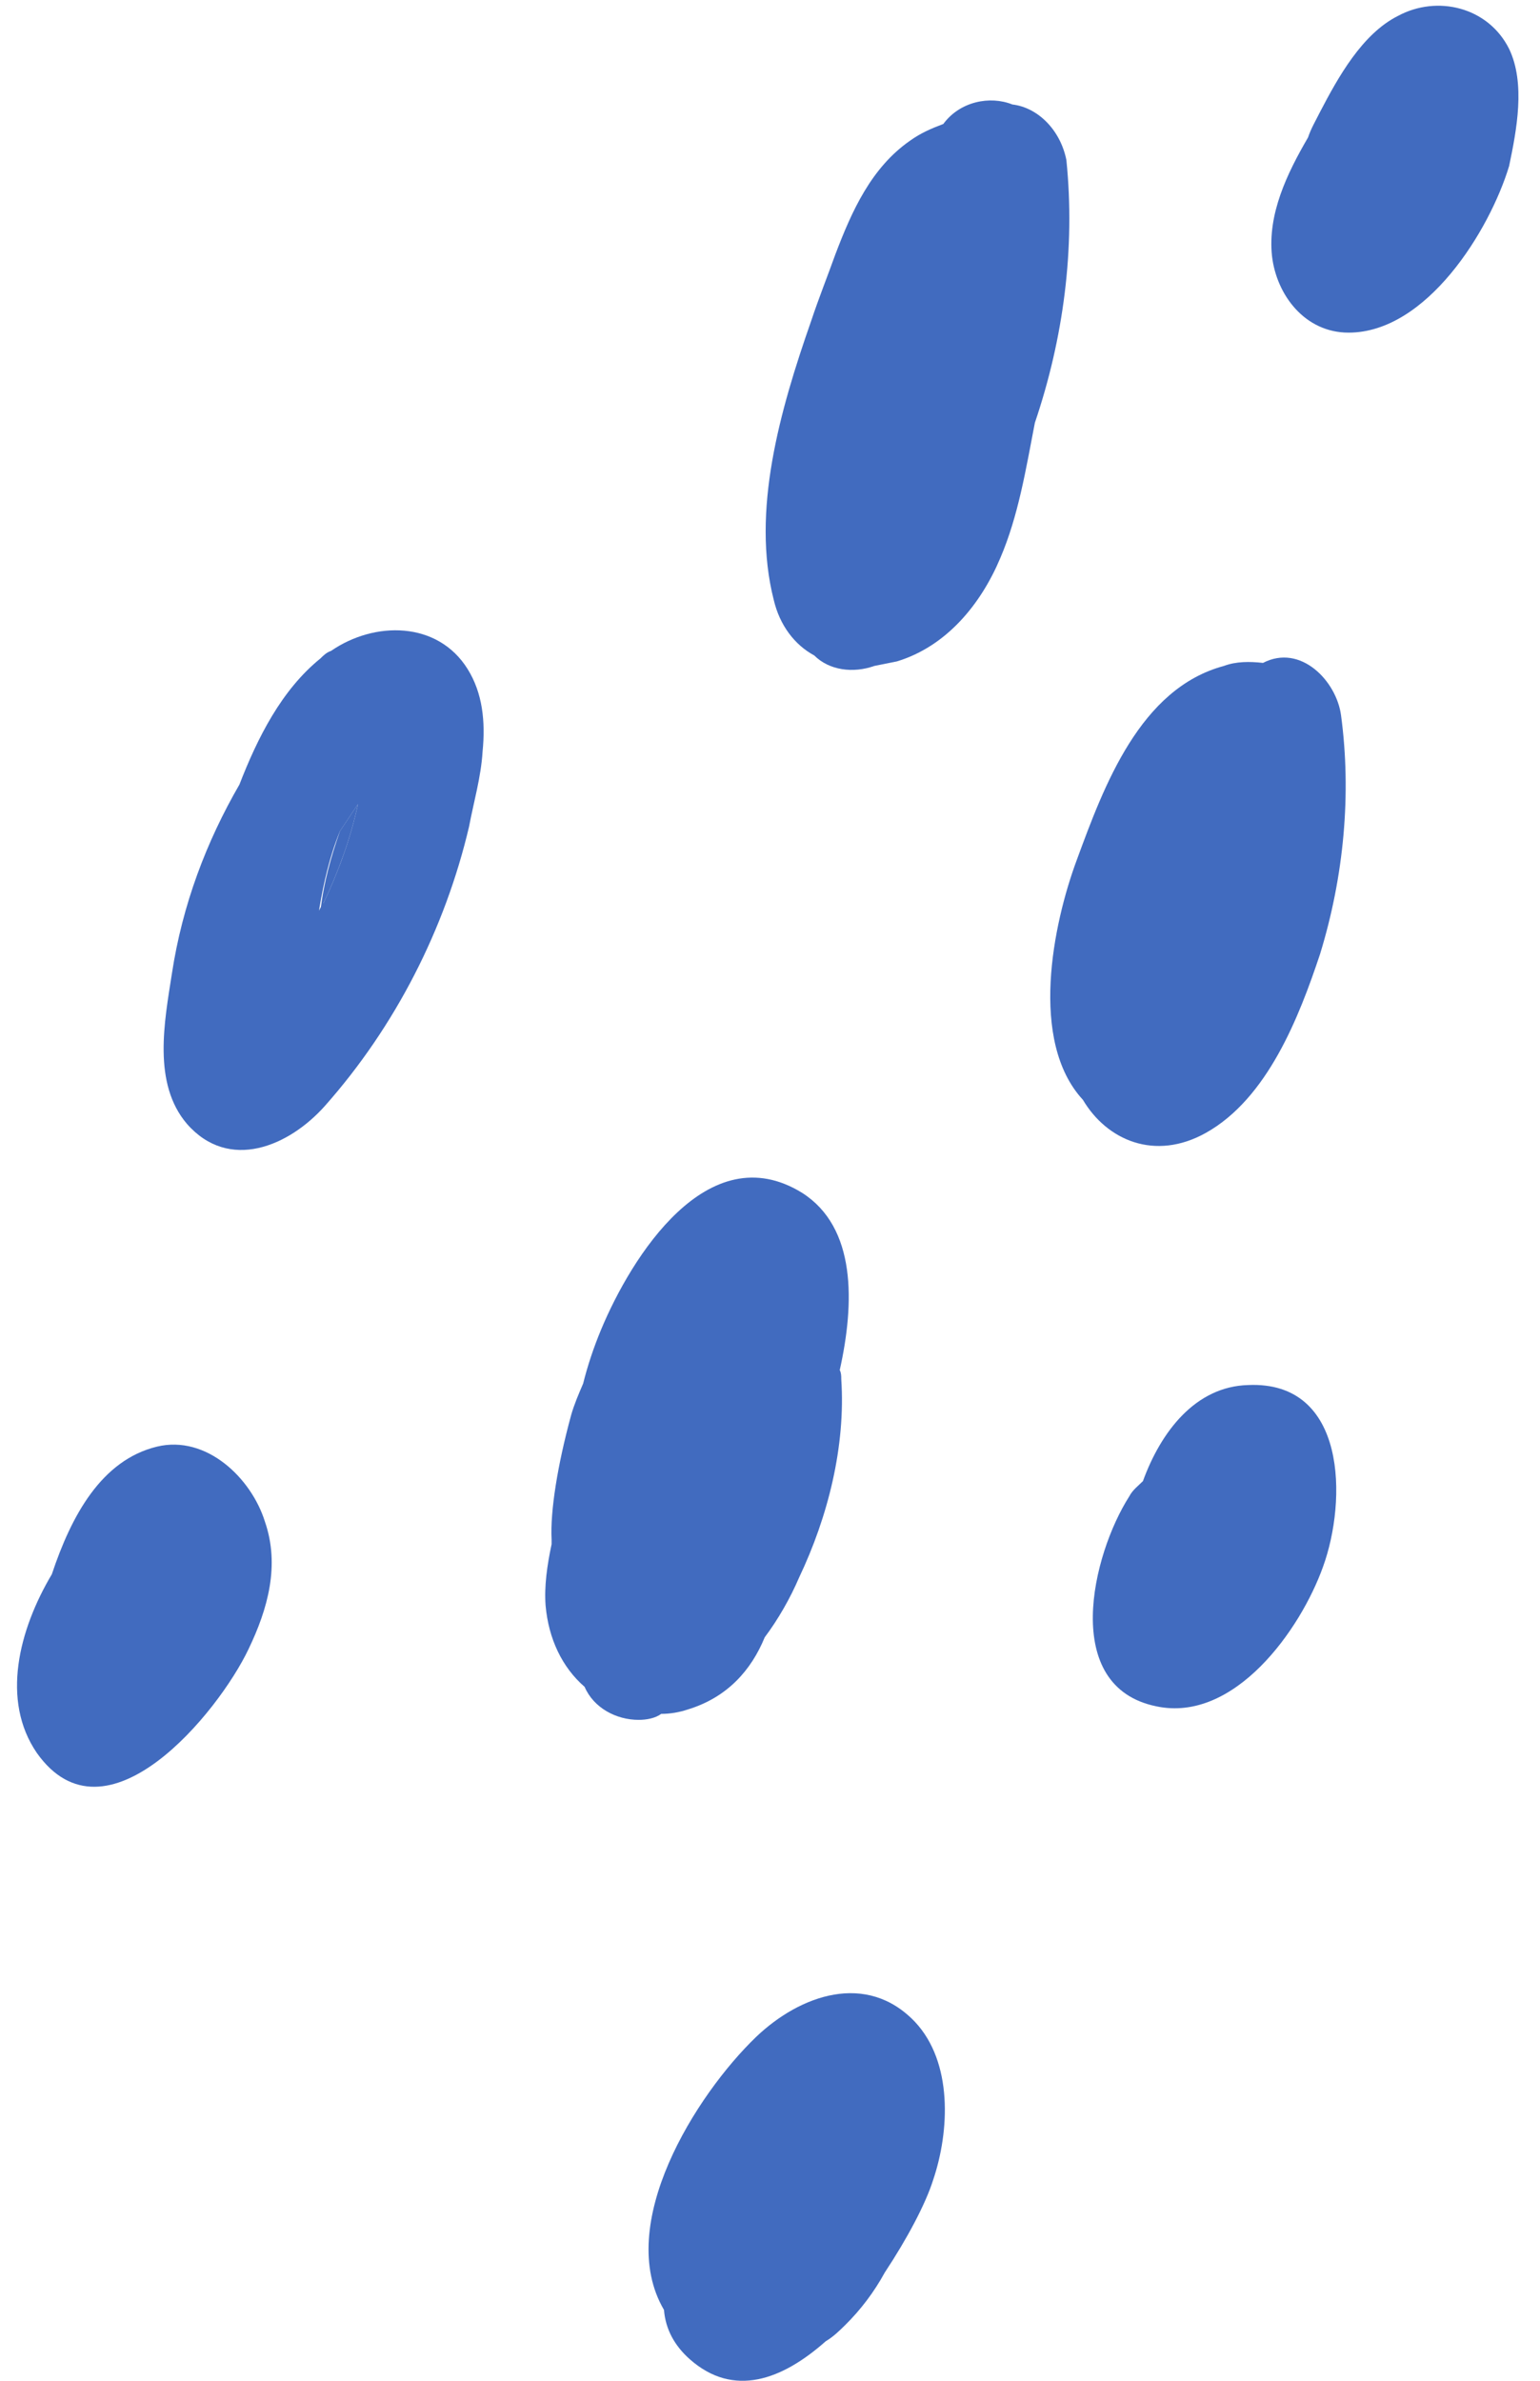 <?xml version="1.0" encoding="UTF-8"?> <svg xmlns="http://www.w3.org/2000/svg" width="44" height="68" viewBox="0 0 44 68" fill="none"> <path d="M19.706 67.383C20.958 68.491 22.341 67.979 23.593 66.871C23.809 66.743 23.982 66.573 24.155 66.402C24.587 65.976 24.976 65.464 25.278 64.91C25.926 63.93 26.444 62.95 26.66 62.268C27.136 60.861 27.222 58.9 26.142 57.749C24.76 56.3 22.859 56.982 21.606 58.176C19.878 59.838 17.546 63.546 18.971 65.976C19.015 66.53 19.274 66.999 19.706 67.383Z" fill="#416BBF"></path> <path d="M9.157 26.009C9.2 25.924 9.242 25.881 9.242 25.795C9.671 24.895 10.014 23.951 10.229 22.965C10.057 23.222 9.886 23.479 9.714 23.737C9.457 24.466 9.242 25.238 9.157 26.009Z" fill="#416BBF"></path> <path d="M6.841 22.408C7.356 21.079 8.042 19.707 9.156 18.806C9.242 18.721 9.328 18.635 9.457 18.592C10.7 17.735 12.501 17.735 13.359 19.107C13.788 19.793 13.873 20.607 13.788 21.465C13.745 22.194 13.53 22.923 13.402 23.609C12.716 26.525 11.3 29.312 9.285 31.585C8.256 32.743 6.541 33.472 5.34 32.099C4.354 30.942 4.697 29.184 4.911 27.811C5.211 25.839 5.898 24.038 6.841 22.408ZM9.242 25.796C9.671 24.895 10.014 23.952 10.229 22.966C10.057 23.223 9.885 23.48 9.714 23.738C9.414 24.467 9.242 25.239 9.114 26.01C9.156 25.925 9.199 25.839 9.242 25.796Z" fill="#416BBF"></path> <path d="M28.925 2.984C28.282 2.727 27.424 2.898 26.952 3.541C26.609 3.67 26.309 3.799 26.009 4.013C24.894 4.785 24.337 6.028 23.865 7.272C23.65 7.872 23.393 8.515 23.179 9.159C22.278 11.731 21.463 14.604 22.107 17.134C22.278 17.863 22.707 18.421 23.264 18.721C23.693 19.15 24.379 19.235 24.98 19.021C25.194 18.978 25.409 18.935 25.623 18.892C27.038 18.464 28.024 17.263 28.582 15.934C29.096 14.733 29.311 13.404 29.568 12.075C30.383 9.673 30.726 7.1 30.468 4.57C30.297 3.713 29.654 3.07 28.925 2.984Z" fill="#416BBF"></path> <path d="M15.76 43.978C15.76 44.021 15.76 44.063 15.76 44.106C15.632 44.707 15.546 45.307 15.589 45.864C15.674 46.808 16.06 47.623 16.703 48.18C16.961 48.78 17.604 49.123 18.247 49.123C18.462 49.123 18.719 49.081 18.89 48.952C19.148 48.952 19.405 48.909 19.662 48.823C20.777 48.48 21.463 47.708 21.849 46.765C22.235 46.25 22.578 45.65 22.835 45.05C23.65 43.334 24.165 41.319 24.036 39.389C24.036 39.304 24.036 39.218 23.993 39.132C24.422 37.203 24.465 35.059 22.921 34.072C20.22 32.4 18.033 35.916 17.175 37.974C16.961 38.489 16.789 39.004 16.661 39.518C16.532 39.818 16.403 40.118 16.318 40.419C15.932 41.834 15.717 43.163 15.76 43.978Z" fill="#416BBF"></path> <path d="M38.316 20.435C38.187 19.449 37.158 18.377 36.086 18.934C35.7 18.891 35.314 18.891 34.971 19.02C32.57 19.663 31.541 22.451 30.769 24.552C30.082 26.395 29.396 29.74 30.94 31.413C31.626 32.57 32.998 33.171 34.456 32.356C36.214 31.37 37.115 29.054 37.715 27.253C38.401 25.023 38.616 22.665 38.316 20.435Z" fill="#416BBF"></path> <path d="M7.098 47.108C7.656 45.951 7.999 44.707 7.57 43.464C7.184 42.22 5.898 40.977 4.483 41.319C2.896 41.706 2.038 43.292 1.481 44.964C0.538 46.551 0.023 48.566 1.052 50.067C3.025 52.854 6.241 48.909 7.098 47.108Z" fill="#416BBF"></path> <path d="M35.657 39.56C34.156 39.603 33.17 40.889 32.655 42.304C32.527 42.433 32.355 42.562 32.269 42.733C31.197 44.406 30.297 48.179 33.041 48.737C35.271 49.208 37.158 46.55 37.801 44.749C38.487 42.862 38.487 39.431 35.657 39.56Z" fill="#416BBF"></path> <path d="M43.118 1.397C42.518 0.196 41.06 -0.147 39.945 0.453C38.916 0.968 38.23 2.212 37.715 3.198C37.587 3.455 37.458 3.669 37.372 3.927C36.772 4.956 36.214 6.114 36.343 7.314C36.472 8.429 37.286 9.501 38.53 9.501C40.76 9.501 42.561 6.585 43.118 4.741C43.333 3.712 43.59 2.383 43.118 1.397Z" fill="#416BBF"></path> </svg> 